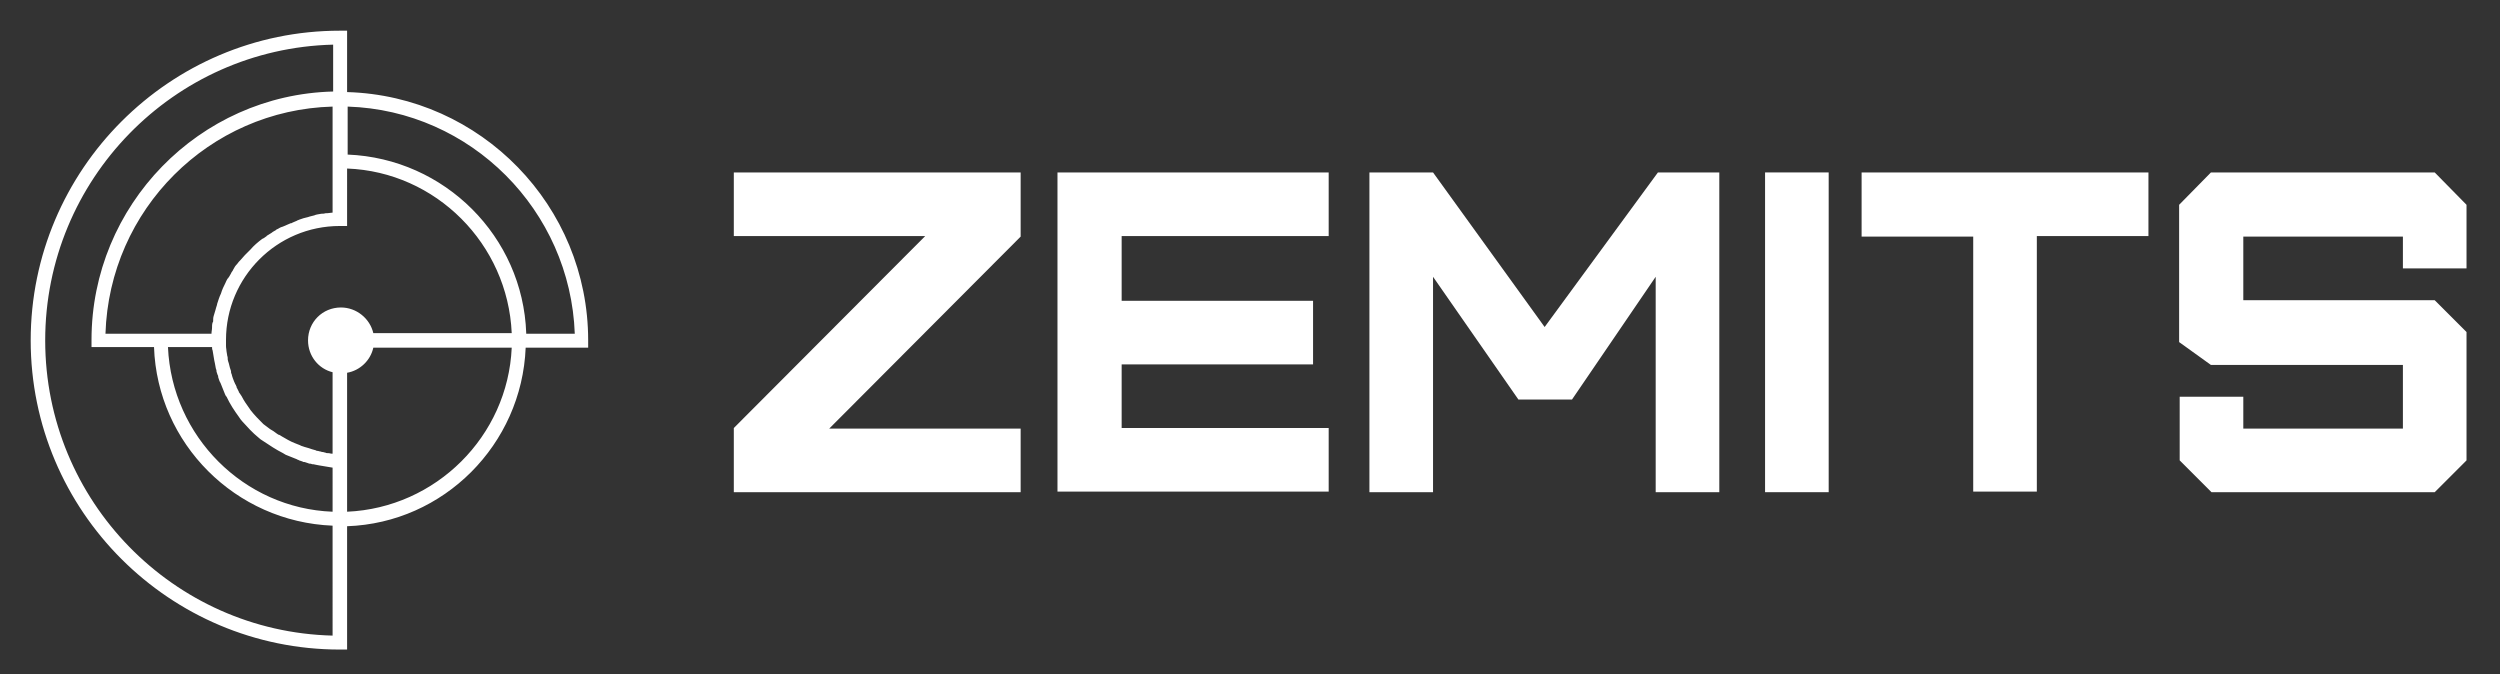 <?xml version="1.0" encoding="UTF-8"?> <!-- Generator: Adobe Illustrator 22.1.0, SVG Export Plug-In . SVG Version: 6.00 Build 0) --> <svg xmlns="http://www.w3.org/2000/svg" xmlns:xlink="http://www.w3.org/1999/xlink" id="Layer_1" x="0px" y="0px" viewBox="0 0 448 120.8" style="enable-background:new 0 0 448 120.8;" xml:space="preserve"><rect x="0" y="0" width="448" height="120.8" fill="#333333" stroke="none"/> <style type="text/css"> .st0{fill:#FFFFFF;} </style> <g> <path class="st0" d="M62.2,16.5v-11h-1.3C30.4,5.5,5.5,30.4,5.5,61c0,30.6,24.9,55.4,55.4,55.4h1.3V94.3c17.3-0.6,31.3-14.6,32-32 h11.2V61C105.4,36.9,86.2,17.2,62.2,16.5z M59.6,113.9C31.1,113.2,8.1,89.8,8.1,61c0-28.8,23-52.3,51.6-53v8.4 c-24,0.6-43.3,20.4-43.3,44.5v1.3h11.2c0.6,17.3,14.6,31.3,32,32V113.9z M59.6,19.1v19c-0.3,0-0.6,0.1-0.9,0.1c-0.1,0-0.2,0-0.3,0 c-0.3,0.1-0.5,0.1-0.8,0.1c-0.4,0.1-0.9,0.1-1.3,0.3c-0.3,0.1-0.5,0.1-0.8,0.2c-0.1,0-0.2,0.1-0.3,0.1c-0.3,0.1-0.5,0.1-0.8,0.2 c-0.1,0-0.2,0.1-0.3,0.1c-0.3,0.1-0.6,0.2-0.8,0.3c-0.1,0-0.1,0.1-0.2,0.1c-0.3,0.1-0.4,0.2-0.7,0.3c-0.1,0.1-0.2,0.1-0.3,0.1 c-0.3,0.1-0.4,0.2-0.7,0.3c-0.3,0.1-0.6,0.3-1,0.4c-0.3,0.1-0.5,0.3-0.8,0.4c-0.1,0-0.1,0.1-0.1,0.1c-0.3,0.2-0.6,0.3-0.8,0.5 c-0.3,0.2-0.5,0.3-0.8,0.5c-0.1,0-0.1,0.1-0.1,0.1c-0.3,0.2-0.5,0.4-0.8,0.5c-0.8,0.6-1.5,1.2-2.1,1.9c-0.1,0.1-0.2,0.2-0.3,0.3 c-0.1,0.1-0.1,0.1-0.1,0.1c-0.2,0.2-0.4,0.4-0.6,0.6c-0.3,0.3-0.5,0.6-0.8,0.9c-0.2,0.2-0.4,0.4-0.6,0.7c-0.3,0.3-0.5,0.6-0.7,1 c-0.1,0.3-0.3,0.4-0.4,0.7c-0.2,0.3-0.3,0.6-0.5,0.8c0,0,0,0.1-0.1,0.1c-0.2,0.3-0.3,0.6-0.4,0.8c-0.3,0.6-0.6,1.2-0.8,1.9 c-0.3,0.6-0.5,1.3-0.7,1.9c0,0,0,0,0,0.1c-0.1,0.3-0.2,0.6-0.3,1l0,0c-0.1,0.3-0.2,0.7-0.3,1l0,0c-0.1,0.3-0.1,0.6-0.1,0.9 c0,0.1,0,0.2-0.1,0.3c-0.1,0.3-0.1,0.6-0.1,0.9c0,0.4-0.1,0.7-0.1,1.1H18.9C19.6,37.5,37.5,19.7,59.6,19.1z M59.6,91.7 c-15.9-0.6-28.8-13.5-29.5-29.5H38c0,0.2,0,0.4,0.1,0.6c0,0.2,0.1,0.4,0.1,0.6c0.1,0.4,0.1,0.8,0.2,1.2c0.1,0.3,0.1,0.6,0.2,1 c0,0.2,0.1,0.4,0.1,0.5c0.1,0.2,0.1,0.4,0.1,0.5c0.1,0.2,0.1,0.4,0.2,0.6c0.1,0.1,0.1,0.3,0.1,0.4c0.1,0.2,0.1,0.4,0.2,0.6 c0.1,0.2,0.1,0.3,0.2,0.4c0.1,0.2,0.1,0.3,0.2,0.5c0.1,0.2,0.1,0.3,0.2,0.5c0.1,0.2,0.1,0.3,0.2,0.5c0.1,0.2,0.1,0.3,0.2,0.5 c0.1,0.2,0.1,0.3,0.3,0.5c0.6,1.3,1.4,2.5,2.2,3.6c0.2,0.3,0.4,0.6,0.6,0.8c0.9,1,1.9,2.1,2.9,2.9c0.3,0.3,0.5,0.4,0.8,0.6 c1.2,0.8,2.4,1.6,3.6,2.2c0.2,0.1,0.3,0.2,0.5,0.3c0.2,0.1,0.3,0.1,0.5,0.2c0.2,0.1,0.3,0.1,0.5,0.2s0.3,0.1,0.5,0.2 c0.2,0.1,0.3,0.1,0.5,0.2c0.1,0.1,0.3,0.1,0.4,0.2c0.2,0.1,0.4,0.1,0.6,0.2c0.1,0.1,0.3,0.1,0.4,0.1c0.2,0.1,0.4,0.1,0.6,0.2 s0.4,0.1,0.5,0.1c0.2,0.1,0.3,0.1,0.5,0.1c0.3,0.1,0.6,0.1,1,0.2c0.4,0.1,0.8,0.1,1.2,0.2c0.2,0,0.4,0.1,0.6,0.1s0.4,0.1,0.6,0.1 L59.6,91.7L59.6,91.7z M62.2,91.7V66.8c2.3-0.4,4.2-2.2,4.7-4.5h24.8C91,78.2,78.1,91,62.2,91.7z M66.9,59.7 c-0.6-2.6-3-4.6-5.8-4.6c-3.3,0-5.9,2.6-5.9,5.9c0,2.8,1.9,5.1,4.4,5.7v14.6h-0.1c-0.3,0-0.4-0.1-0.7-0.1h-0.1 c-0.1,0-0.3,0-0.4-0.1c-0.2,0-0.3-0.1-0.5-0.1c-0.2,0-0.3-0.1-0.4-0.1c-0.2,0-0.3-0.1-0.5-0.1c-0.1,0-0.2,0-0.3-0.1 c-0.3-0.1-0.4-0.1-0.7-0.2c-0.2-0.1-0.4-0.1-0.6-0.2c-0.3-0.1-0.4-0.1-0.7-0.2c-0.2-0.1-0.4-0.1-0.6-0.2s-0.4-0.2-0.7-0.3 c-0.2-0.1-0.3-0.1-0.5-0.2c-0.8-0.3-1.6-0.8-2.3-1.2c-0.2-0.1-0.4-0.3-0.6-0.3c-0.1-0.1-0.2-0.1-0.3-0.2c-0.4-0.3-0.8-0.6-1.2-0.8 c-0.1-0.1-0.3-0.2-0.4-0.3c-0.1-0.1-0.3-0.2-0.4-0.3c-0.1-0.1-0.3-0.2-0.4-0.3c-0.8-0.8-1.6-1.6-2.3-2.5c-0.1-0.1-0.1-0.2-0.2-0.3 c-0.5-0.7-1-1.4-1.4-2.2c-0.1-0.2-0.3-0.4-0.4-0.6c-0.1-0.1-0.1-0.1-0.1-0.2c-0.1-0.2-0.2-0.4-0.3-0.6c-0.1-0.1-0.1-0.2-0.1-0.3 c-0.1-0.1-0.1-0.3-0.2-0.4c-0.1-0.1-0.1-0.3-0.2-0.4c-0.2-0.5-0.4-1-0.5-1.5c-0.1-0.1-0.1-0.3-0.1-0.4v-0.1 c-0.1-0.2-0.1-0.4-0.2-0.6c-0.1-0.3-0.1-0.5-0.2-0.8c0-0.1-0.1-0.2-0.1-0.3c-0.1-0.3-0.1-0.4-0.1-0.7c0-0.2-0.1-0.3-0.1-0.5 c0-0.2-0.1-0.4-0.1-0.6c0-0.3-0.1-0.6-0.1-1v-0.1c0-0.3,0-0.6,0-1c0-11.2,9.1-20.4,20.4-20.4h1.3V30.2 c15.9,0.6,28.8,13.5,29.5,29.5H66.9z M94.3,59.7c-0.6-17.3-14.6-31.3-32-32v-8.6c22.1,0.7,39.9,18.6,40.7,40.7H94.3L94.3,59.7z"></path> </g> <g> <path class="st0" d="M182.9,42.4l-34.3,34.4h34.3v11.4h-51.4V76.7l34.3-34.4h-34.3V30.9h51.4V42.4z"></path> <path class="st0" d="M189.5,88.2V30.9h48.6v11.4H201v11.6h34.3v11.4H201v11.4h37.1v11.4H189.5z"></path> <path class="st0" d="M245.4,88.2V30.9h11.4l20,27.7l20.3-27.7h11v57.3h-11.4V49.6l-15,22h-9.6l-15.3-22v38.6L245.4,88.2L245.4,88.2 z"></path> <path class="st0" d="M316.3,88.2V30.9h11.4v57.3L316.3,88.2L316.3,88.2z"></path> <path class="st0" d="M353.6,88.2V42.4h-20V30.9h51.4v11.4H365v45.8H353.6z"></path> <path class="st0" d="M396.3,88.2l-5.7-5.7V71.1h11.4v5.7h28.6V65.4h-34.4l-5.7-4.1V36.7l5.7-5.8h40.1l5.7,5.8v11.4h-11.4v-5.7 h-28.6v11.4h34.3l5.7,5.7v23l-5.7,5.7H396.3L396.3,88.2z"></path> </g> </svg> 